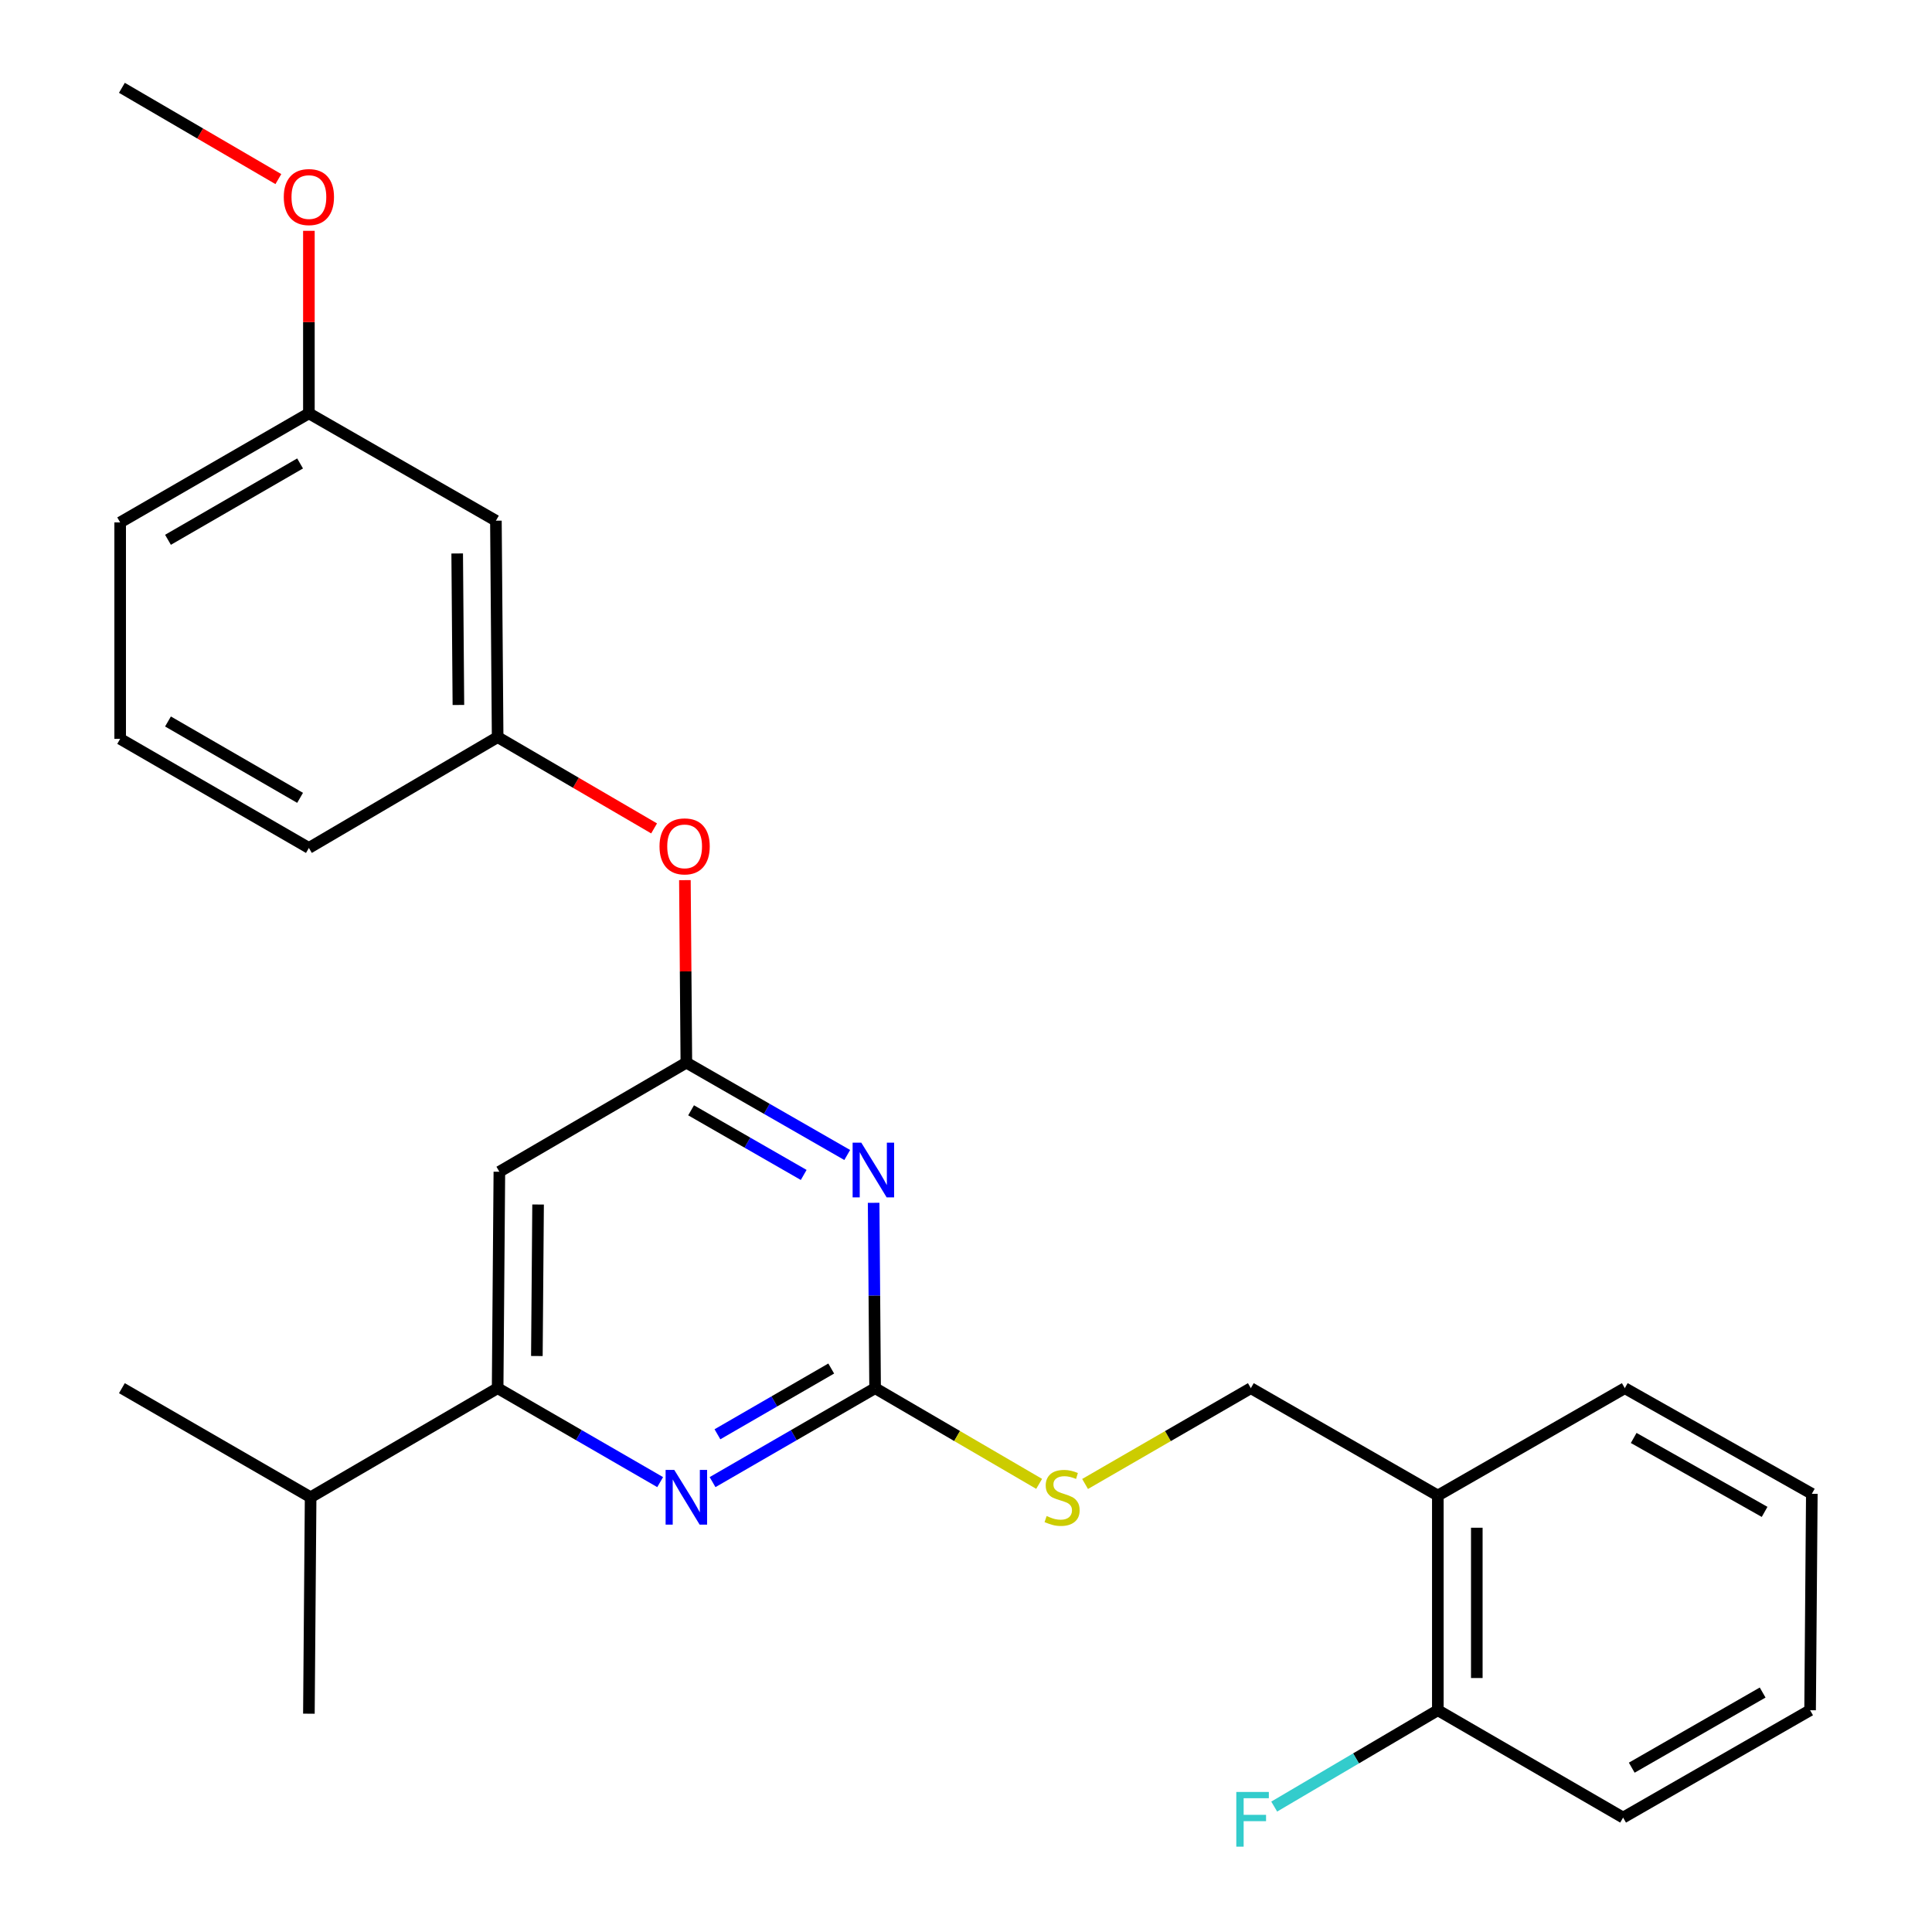 <?xml version='1.0' encoding='iso-8859-1'?>
<svg version='1.1' baseProfile='full'
              xmlns='http://www.w3.org/2000/svg'
                      xmlns:rdkit='http://www.rdkit.org/xml'
                      xmlns:xlink='http://www.w3.org/1999/xlink'
                  xml:space='preserve'
width='1000px' height='1000px' viewBox='0 0 1000 1000'>
<!-- END OF HEADER -->
<rect style='opacity:1.0;fill:#FFFFFF;stroke:none' width='1000' height='1000' x='0' y='0'> </rect>
<path class='bond-0' d='M 258.473,606.489 L 257.576,718.517' style='fill:none;fill-rule:evenodd;stroke:#000000;stroke-width:6px;stroke-linecap:butt;stroke-linejoin:miter;stroke-opacity:1' />
<path class='bond-0' d='M 278.511,623.455 L 277.883,701.874' style='fill:none;fill-rule:evenodd;stroke:#000000;stroke-width:6px;stroke-linecap:butt;stroke-linejoin:miter;stroke-opacity:1' />
<path class='bond-1' d='M 258.473,606.489 L 355.258,550.027' style='fill:none;fill-rule:evenodd;stroke:#000000;stroke-width:6px;stroke-linecap:butt;stroke-linejoin:miter;stroke-opacity:1' />
<path class='bond-2' d='M 257.576,718.517 L 160.779,774.979' style='fill:none;fill-rule:evenodd;stroke:#000000;stroke-width:6px;stroke-linecap:butt;stroke-linejoin:miter;stroke-opacity:1' />
<path class='bond-3' d='M 257.576,718.517 L 299.637,742.829' style='fill:none;fill-rule:evenodd;stroke:#000000;stroke-width:6px;stroke-linecap:butt;stroke-linejoin:miter;stroke-opacity:1' />
<path class='bond-3' d='M 299.637,742.829 L 341.698,767.14' style='fill:none;fill-rule:evenodd;stroke:#0000FF;stroke-width:6px;stroke-linecap:butt;stroke-linejoin:miter;stroke-opacity:1' />
<path class='bond-4' d='M 368.819,767.141 L 410.886,742.829' style='fill:none;fill-rule:evenodd;stroke:#0000FF;stroke-width:6px;stroke-linecap:butt;stroke-linejoin:miter;stroke-opacity:1' />
<path class='bond-4' d='M 410.886,742.829 L 452.952,718.517' style='fill:none;fill-rule:evenodd;stroke:#000000;stroke-width:6px;stroke-linecap:butt;stroke-linejoin:miter;stroke-opacity:1' />
<path class='bond-4' d='M 371.345,742.382 L 400.791,725.363' style='fill:none;fill-rule:evenodd;stroke:#0000FF;stroke-width:6px;stroke-linecap:butt;stroke-linejoin:miter;stroke-opacity:1' />
<path class='bond-4' d='M 400.791,725.363 L 430.238,708.345' style='fill:none;fill-rule:evenodd;stroke:#000000;stroke-width:6px;stroke-linecap:butt;stroke-linejoin:miter;stroke-opacity:1' />
<path class='bond-5' d='M 452.952,718.517 L 452.571,670.546' style='fill:none;fill-rule:evenodd;stroke:#000000;stroke-width:6px;stroke-linecap:butt;stroke-linejoin:miter;stroke-opacity:1' />
<path class='bond-5' d='M 452.571,670.546 L 452.19,622.576' style='fill:none;fill-rule:evenodd;stroke:#0000FF;stroke-width:6px;stroke-linecap:butt;stroke-linejoin:miter;stroke-opacity:1' />
<path class='bond-6' d='M 452.952,718.517 L 495.404,743.282' style='fill:none;fill-rule:evenodd;stroke:#000000;stroke-width:6px;stroke-linecap:butt;stroke-linejoin:miter;stroke-opacity:1' />
<path class='bond-6' d='M 495.404,743.282 L 537.856,768.048' style='fill:none;fill-rule:evenodd;stroke:#CCCC00;stroke-width:6px;stroke-linecap:butt;stroke-linejoin:miter;stroke-opacity:1' />
<path class='bond-7' d='M 438.525,597.826 L 396.892,573.926' style='fill:none;fill-rule:evenodd;stroke:#0000FF;stroke-width:6px;stroke-linecap:butt;stroke-linejoin:miter;stroke-opacity:1' />
<path class='bond-7' d='M 396.892,573.926 L 355.258,550.027' style='fill:none;fill-rule:evenodd;stroke:#000000;stroke-width:6px;stroke-linecap:butt;stroke-linejoin:miter;stroke-opacity:1' />
<path class='bond-7' d='M 415.992,608.151 L 386.849,591.422' style='fill:none;fill-rule:evenodd;stroke:#0000FF;stroke-width:6px;stroke-linecap:butt;stroke-linejoin:miter;stroke-opacity:1' />
<path class='bond-7' d='M 386.849,591.422 L 357.705,574.692' style='fill:none;fill-rule:evenodd;stroke:#000000;stroke-width:6px;stroke-linecap:butt;stroke-linejoin:miter;stroke-opacity:1' />
<path class='bond-8' d='M 355.258,550.027 L 354.88,502.794' style='fill:none;fill-rule:evenodd;stroke:#000000;stroke-width:6px;stroke-linecap:butt;stroke-linejoin:miter;stroke-opacity:1' />
<path class='bond-8' d='M 354.88,502.794 L 354.502,455.56' style='fill:none;fill-rule:evenodd;stroke:#FF0000;stroke-width:6px;stroke-linecap:butt;stroke-linejoin:miter;stroke-opacity:1' />
<path class='bond-9' d='M 338.561,428.781 L 298.068,405.159' style='fill:none;fill-rule:evenodd;stroke:#FF0000;stroke-width:6px;stroke-linecap:butt;stroke-linejoin:miter;stroke-opacity:1' />
<path class='bond-9' d='M 298.068,405.159 L 257.576,381.537' style='fill:none;fill-rule:evenodd;stroke:#000000;stroke-width:6px;stroke-linecap:butt;stroke-linejoin:miter;stroke-opacity:1' />
<path class='bond-10' d='M 159.883,213.944 L 62.2,270.406' style='fill:none;fill-rule:evenodd;stroke:#000000;stroke-width:6px;stroke-linecap:butt;stroke-linejoin:miter;stroke-opacity:1' />
<path class='bond-10' d='M 155.326,239.879 L 86.948,279.402' style='fill:none;fill-rule:evenodd;stroke:#000000;stroke-width:6px;stroke-linecap:butt;stroke-linejoin:miter;stroke-opacity:1' />
<path class='bond-11' d='M 159.883,213.944 L 256.68,269.51' style='fill:none;fill-rule:evenodd;stroke:#000000;stroke-width:6px;stroke-linecap:butt;stroke-linejoin:miter;stroke-opacity:1' />
<path class='bond-12' d='M 159.883,213.944 L 159.883,166.711' style='fill:none;fill-rule:evenodd;stroke:#000000;stroke-width:6px;stroke-linecap:butt;stroke-linejoin:miter;stroke-opacity:1' />
<path class='bond-12' d='M 159.883,166.711 L 159.883,119.477' style='fill:none;fill-rule:evenodd;stroke:#FF0000;stroke-width:6px;stroke-linecap:butt;stroke-linejoin:miter;stroke-opacity:1' />
<path class='bond-13' d='M 561.639,768.101 L 604.535,743.309' style='fill:none;fill-rule:evenodd;stroke:#CCCC00;stroke-width:6px;stroke-linecap:butt;stroke-linejoin:miter;stroke-opacity:1' />
<path class='bond-13' d='M 604.535,743.309 L 647.431,718.517' style='fill:none;fill-rule:evenodd;stroke:#000000;stroke-width:6px;stroke-linecap:butt;stroke-linejoin:miter;stroke-opacity:1' />
<path class='bond-14' d='M 647.431,718.517 L 744.217,774.082' style='fill:none;fill-rule:evenodd;stroke:#000000;stroke-width:6px;stroke-linecap:butt;stroke-linejoin:miter;stroke-opacity:1' />
<path class='bond-15' d='M 62.2,270.406 L 62.2,382.434' style='fill:none;fill-rule:evenodd;stroke:#000000;stroke-width:6px;stroke-linecap:butt;stroke-linejoin:miter;stroke-opacity:1' />
<path class='bond-16' d='M 62.2,382.434 L 159.883,438.896' style='fill:none;fill-rule:evenodd;stroke:#000000;stroke-width:6px;stroke-linecap:butt;stroke-linejoin:miter;stroke-opacity:1' />
<path class='bond-16' d='M 86.948,373.438 L 155.326,412.961' style='fill:none;fill-rule:evenodd;stroke:#000000;stroke-width:6px;stroke-linecap:butt;stroke-linejoin:miter;stroke-opacity:1' />
<path class='bond-17' d='M 744.217,774.082 L 744.217,885.213' style='fill:none;fill-rule:evenodd;stroke:#000000;stroke-width:6px;stroke-linecap:butt;stroke-linejoin:miter;stroke-opacity:1' />
<path class='bond-17' d='M 764.39,790.752 L 764.39,868.544' style='fill:none;fill-rule:evenodd;stroke:#000000;stroke-width:6px;stroke-linecap:butt;stroke-linejoin:miter;stroke-opacity:1' />
<path class='bond-18' d='M 744.217,774.082 L 840.992,718.517' style='fill:none;fill-rule:evenodd;stroke:#000000;stroke-width:6px;stroke-linecap:butt;stroke-linejoin:miter;stroke-opacity:1' />
<path class='bond-19' d='M 744.217,885.213 L 701.873,910.146' style='fill:none;fill-rule:evenodd;stroke:#000000;stroke-width:6px;stroke-linecap:butt;stroke-linejoin:miter;stroke-opacity:1' />
<path class='bond-19' d='M 701.873,910.146 L 659.53,935.079' style='fill:none;fill-rule:evenodd;stroke:#33CCCC;stroke-width:6px;stroke-linecap:butt;stroke-linejoin:miter;stroke-opacity:1' />
<path class='bond-20' d='M 744.217,885.213 L 840.117,940.779' style='fill:none;fill-rule:evenodd;stroke:#000000;stroke-width:6px;stroke-linecap:butt;stroke-linejoin:miter;stroke-opacity:1' />
<path class='bond-21' d='M 160.779,774.979 L 63.097,718.517' style='fill:none;fill-rule:evenodd;stroke:#000000;stroke-width:6px;stroke-linecap:butt;stroke-linejoin:miter;stroke-opacity:1' />
<path class='bond-22' d='M 160.779,774.979 L 159.883,887.006' style='fill:none;fill-rule:evenodd;stroke:#000000;stroke-width:6px;stroke-linecap:butt;stroke-linejoin:miter;stroke-opacity:1' />
<path class='bond-23' d='M 840.992,718.517 L 937.8,773.186' style='fill:none;fill-rule:evenodd;stroke:#000000;stroke-width:6px;stroke-linecap:butt;stroke-linejoin:miter;stroke-opacity:1' />
<path class='bond-23' d='M 845.593,744.283 L 913.359,782.551' style='fill:none;fill-rule:evenodd;stroke:#000000;stroke-width:6px;stroke-linecap:butt;stroke-linejoin:miter;stroke-opacity:1' />
<path class='bond-24' d='M 840.117,940.779 L 936.903,885.213' style='fill:none;fill-rule:evenodd;stroke:#000000;stroke-width:6px;stroke-linecap:butt;stroke-linejoin:miter;stroke-opacity:1' />
<path class='bond-24' d='M 844.591,914.949 L 912.341,876.053' style='fill:none;fill-rule:evenodd;stroke:#000000;stroke-width:6px;stroke-linecap:butt;stroke-linejoin:miter;stroke-opacity:1' />
<path class='bond-25' d='M 937.8,773.186 L 936.903,885.213' style='fill:none;fill-rule:evenodd;stroke:#000000;stroke-width:6px;stroke-linecap:butt;stroke-linejoin:miter;stroke-opacity:1' />
<path class='bond-26' d='M 159.883,438.896 L 257.576,381.537' style='fill:none;fill-rule:evenodd;stroke:#000000;stroke-width:6px;stroke-linecap:butt;stroke-linejoin:miter;stroke-opacity:1' />
<path class='bond-27' d='M 257.576,381.537 L 256.68,269.51' style='fill:none;fill-rule:evenodd;stroke:#000000;stroke-width:6px;stroke-linecap:butt;stroke-linejoin:miter;stroke-opacity:1' />
<path class='bond-27' d='M 237.269,364.895 L 236.642,286.475' style='fill:none;fill-rule:evenodd;stroke:#000000;stroke-width:6px;stroke-linecap:butt;stroke-linejoin:miter;stroke-opacity:1' />
<path class='bond-28' d='M 144.081,92.699 L 103.589,69.077' style='fill:none;fill-rule:evenodd;stroke:#FF0000;stroke-width:6px;stroke-linecap:butt;stroke-linejoin:miter;stroke-opacity:1' />
<path class='bond-28' d='M 103.589,69.077 L 63.097,45.455' style='fill:none;fill-rule:evenodd;stroke:#000000;stroke-width:6px;stroke-linecap:butt;stroke-linejoin:miter;stroke-opacity:1' />
<path  class='atom-2' d='M 348.998 760.819
L 358.278 775.819
Q 359.198 777.299, 360.678 779.979
Q 362.158 782.659, 362.238 782.819
L 362.238 760.819
L 365.998 760.819
L 365.998 789.139
L 362.118 789.139
L 352.158 772.739
Q 350.998 770.819, 349.758 768.619
Q 348.558 766.419, 348.198 765.739
L 348.198 789.139
L 344.518 789.139
L 344.518 760.819
L 348.998 760.819
' fill='#0000FF'/>
<path  class='atom-4' d='M 445.795 591.432
L 455.075 606.432
Q 455.995 607.912, 457.475 610.592
Q 458.955 613.272, 459.035 613.432
L 459.035 591.432
L 462.795 591.432
L 462.795 619.752
L 458.915 619.752
L 448.955 603.352
Q 447.795 601.432, 446.555 599.232
Q 445.355 597.032, 444.995 596.352
L 444.995 619.752
L 441.315 619.752
L 441.315 591.432
L 445.795 591.432
' fill='#0000FF'/>
<path  class='atom-6' d='M 341.362 438.079
Q 341.362 431.279, 344.722 427.479
Q 348.082 423.679, 354.362 423.679
Q 360.642 423.679, 364.002 427.479
Q 367.362 431.279, 367.362 438.079
Q 367.362 444.959, 363.962 448.879
Q 360.562 452.759, 354.362 452.759
Q 348.122 452.759, 344.722 448.879
Q 341.362 444.999, 341.362 438.079
M 354.362 449.559
Q 358.682 449.559, 361.002 446.679
Q 363.362 443.759, 363.362 438.079
Q 363.362 432.519, 361.002 429.719
Q 358.682 426.879, 354.362 426.879
Q 350.042 426.879, 347.682 429.679
Q 345.362 432.479, 345.362 438.079
Q 345.362 443.799, 347.682 446.679
Q 350.042 449.559, 354.362 449.559
' fill='#FF0000'/>
<path  class='atom-8' d='M 541.738 784.699
Q 542.058 784.819, 543.378 785.379
Q 544.698 785.939, 546.138 786.299
Q 547.618 786.619, 549.058 786.619
Q 551.738 786.619, 553.298 785.339
Q 554.858 784.019, 554.858 781.739
Q 554.858 780.179, 554.058 779.219
Q 553.298 778.259, 552.098 777.739
Q 550.898 777.219, 548.898 776.619
Q 546.378 775.859, 544.858 775.139
Q 543.378 774.419, 542.298 772.899
Q 541.258 771.379, 541.258 768.819
Q 541.258 765.259, 543.658 763.059
Q 546.098 760.859, 550.898 760.859
Q 554.178 760.859, 557.898 762.419
L 556.978 765.499
Q 553.578 764.099, 551.018 764.099
Q 548.258 764.099, 546.738 765.259
Q 545.218 766.379, 545.258 768.339
Q 545.258 769.859, 546.018 770.779
Q 546.818 771.699, 547.938 772.219
Q 549.098 772.739, 551.018 773.339
Q 553.578 774.139, 555.098 774.939
Q 556.618 775.739, 557.698 777.379
Q 558.818 778.979, 558.818 781.739
Q 558.818 785.659, 556.178 787.779
Q 553.578 789.859, 549.218 789.859
Q 546.698 789.859, 544.778 789.299
Q 542.898 788.779, 540.658 787.859
L 541.738 784.699
' fill='#CCCC00'/>
<path  class='atom-17' d='M 639.908 927.515
L 656.748 927.515
L 656.748 930.755
L 643.708 930.755
L 643.708 939.355
L 655.308 939.355
L 655.308 942.635
L 643.708 942.635
L 643.708 955.835
L 639.908 955.835
L 639.908 927.515
' fill='#33CCCC'/>
<path  class='atom-25' d='M 146.883 101.997
Q 146.883 95.197, 150.243 91.397
Q 153.603 87.597, 159.883 87.597
Q 166.163 87.597, 169.523 91.397
Q 172.883 95.197, 172.883 101.997
Q 172.883 108.877, 169.483 112.797
Q 166.083 116.677, 159.883 116.677
Q 153.643 116.677, 150.243 112.797
Q 146.883 108.917, 146.883 101.997
M 159.883 113.477
Q 164.203 113.477, 166.523 110.597
Q 168.883 107.677, 168.883 101.997
Q 168.883 96.437, 166.523 93.637
Q 164.203 90.797, 159.883 90.797
Q 155.563 90.797, 153.203 93.597
Q 150.883 96.397, 150.883 101.997
Q 150.883 107.717, 153.203 110.597
Q 155.563 113.477, 159.883 113.477
' fill='#FF0000'/>
</svg>
